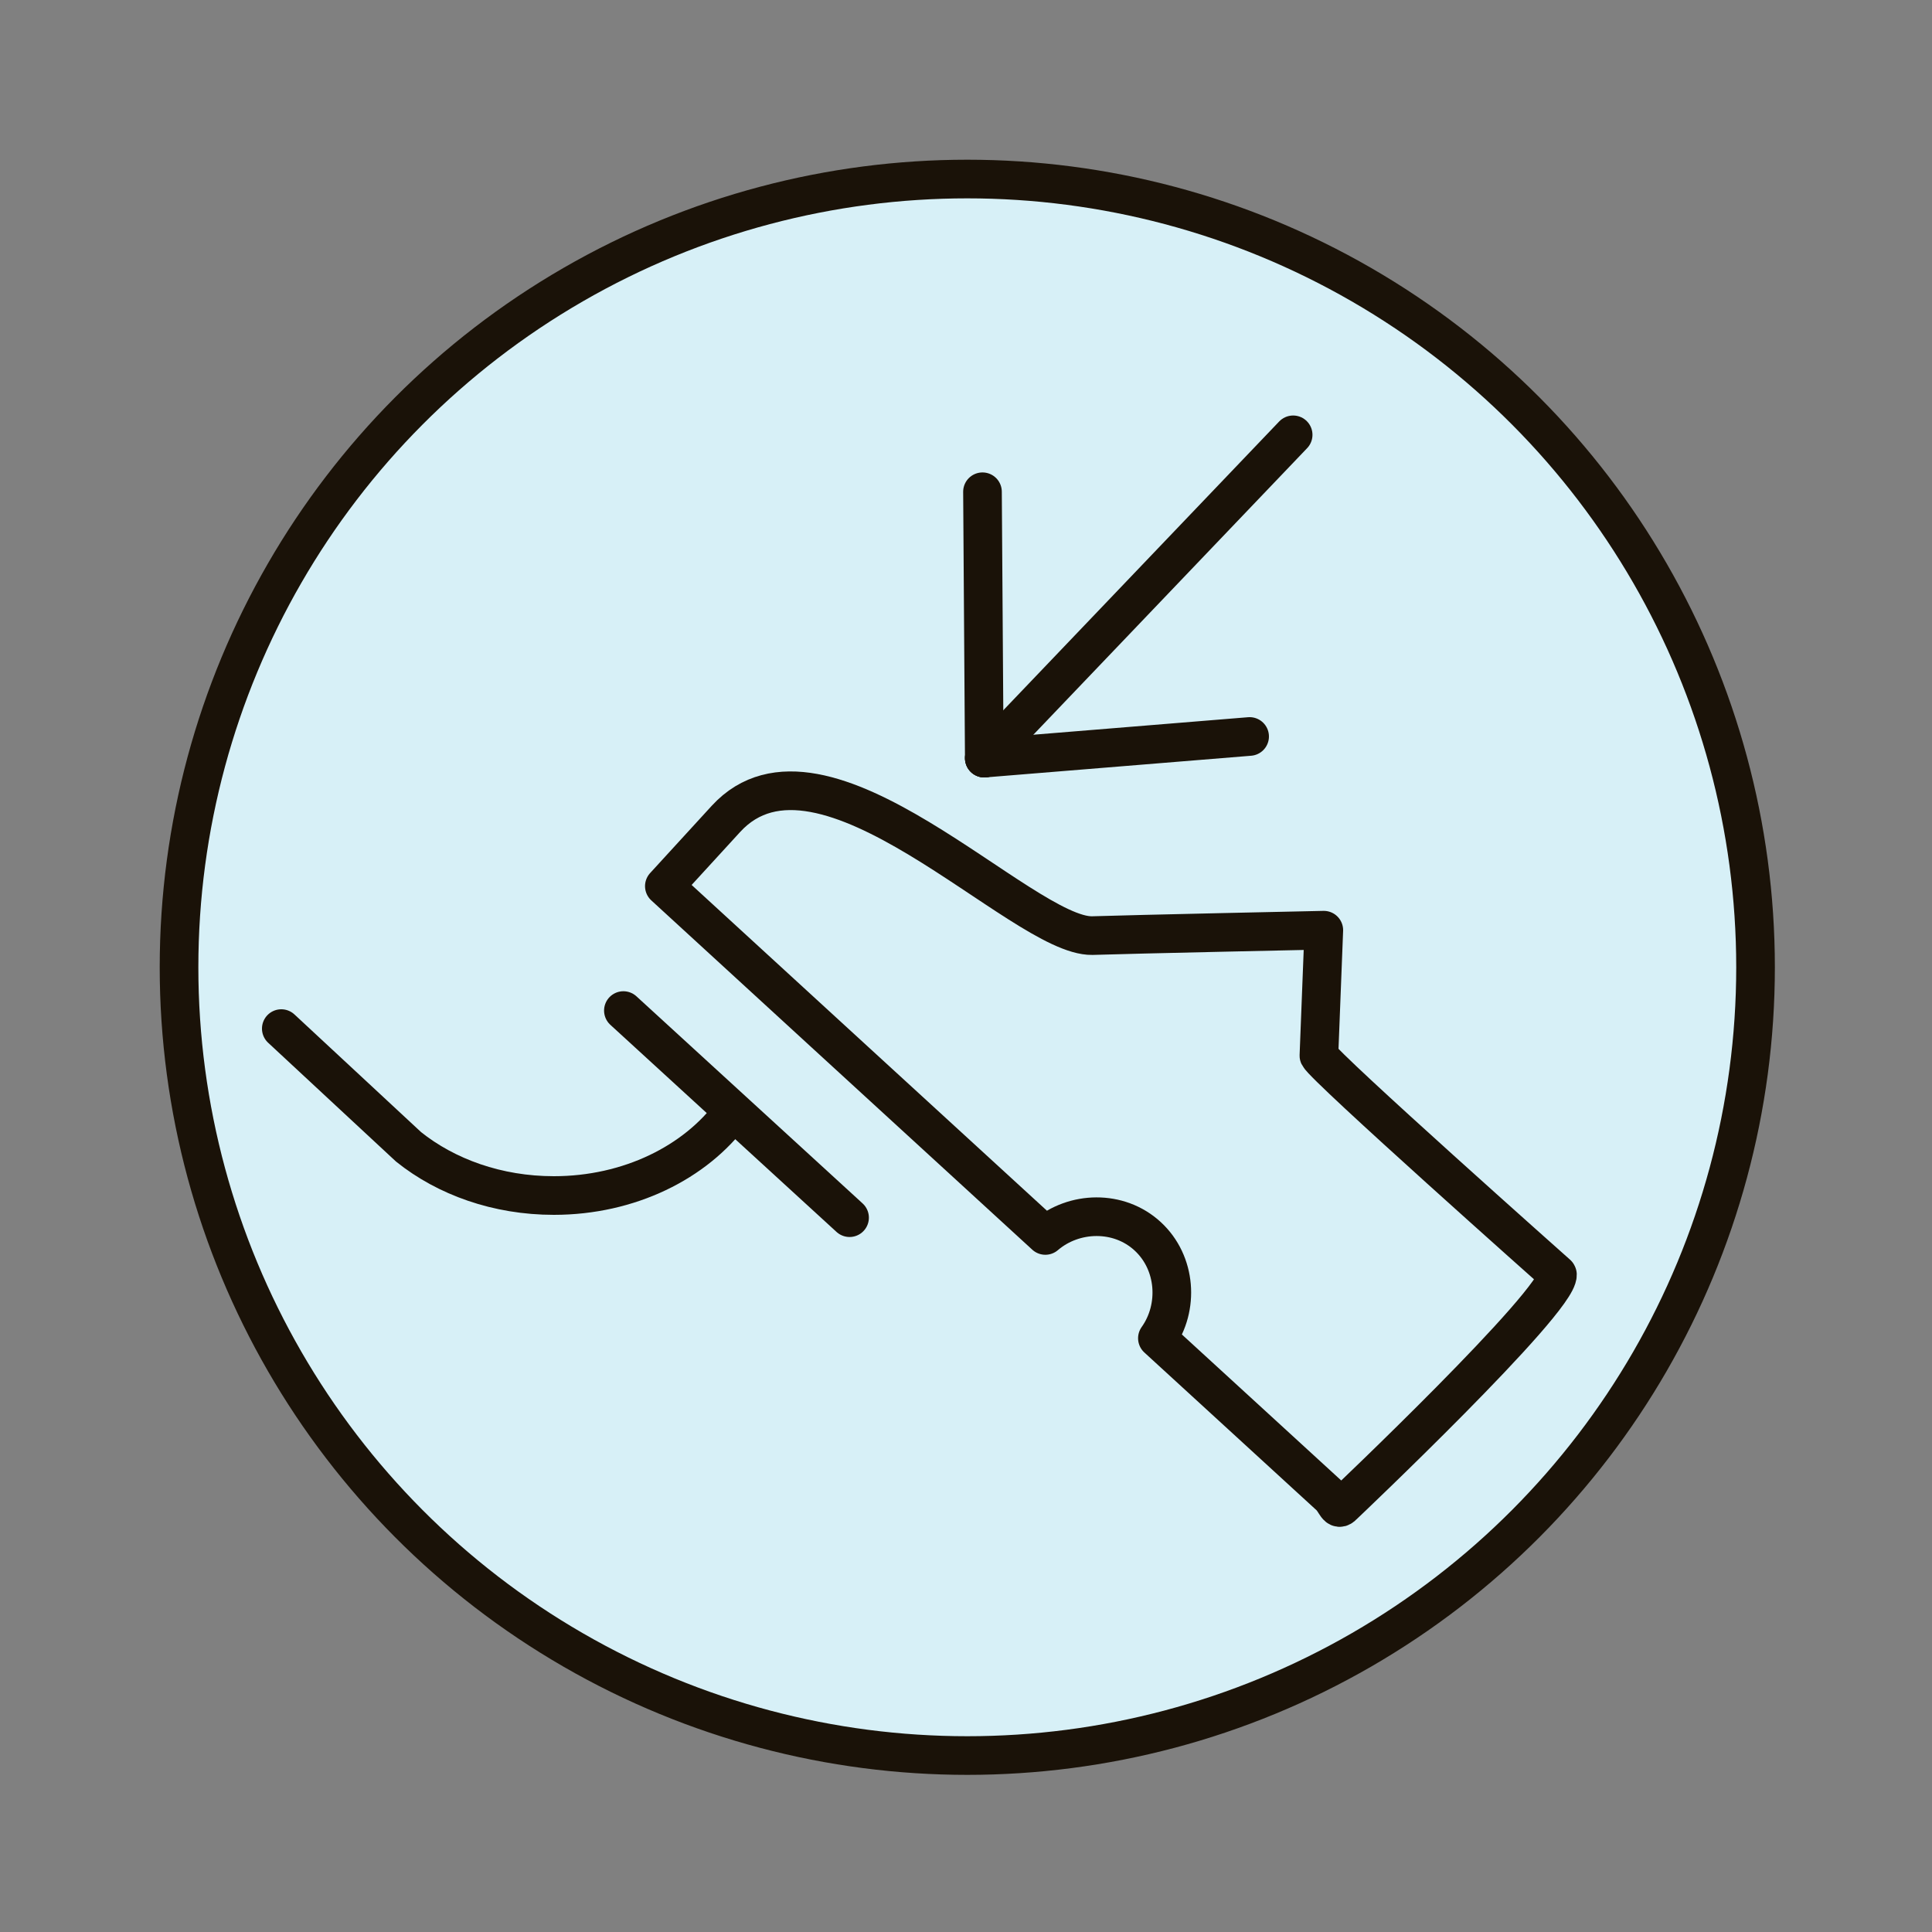 <?xml version="1.0" encoding="UTF-8"?><svg id="Layer_1" xmlns="http://www.w3.org/2000/svg" viewBox="0 0 75 75"><rect x="0" y="0" width="75" height="75" fill="#808080" stroke="none"/><defs><style>.cls-1,.cls-2,.cls-3{fill:none;}.cls-2{stroke-miterlimit:10;}.cls-2,.cls-3{stroke:#1a1208;stroke-width:1.5px;}.cls-4{fill:#d7f0f7;}.cls-3{stroke-linecap:round;stroke-linejoin:round;}</style></defs><circle class="cls-4" cx="37.61" cy="37.5" r="30.6"/><circle class="cls-2" cx="37.55" cy="37.55" r="30.6"/><rect class="cls-1" width="75" height="75"/><path class="cls-3" d="M60.45,49.46s-9.04-8.03-9.25-8.48l.19-4.87s-7.51,.16-8.99,.21c-2.73,.05-10.48-8.61-14.22-4.53l-2.39,2.61,6.16,5.65,8.63,7.91c1.11-.95,2.85-1,3.97,.03,1.12,1.03,1.23,2.77,.38,3.96l6.69,6.13c.25,.23,.29,.61,.52,.36,0,0,8.36-7.92,8.32-8.96Z"/><line class="cls-3" x1="32.98" y1="47.27" x2="24.2" y2="39.23"/><path class="cls-3" d="M28.42,43.19c-1.42,1.93-3.99,3.22-6.92,3.22-2.19,0-4.18-.72-5.64-1.89l-4.94-4.59"/><g><line class="cls-3" x1="38.21" y1="29.43" x2="50.2" y2="16.88"/><line class="cls-3" x1="38.14" y1="19.09" x2="38.21" y2="29.43"/><line class="cls-3" x1="48.51" y1="28.59" x2="38.21" y2="29.43"/></g></svg>